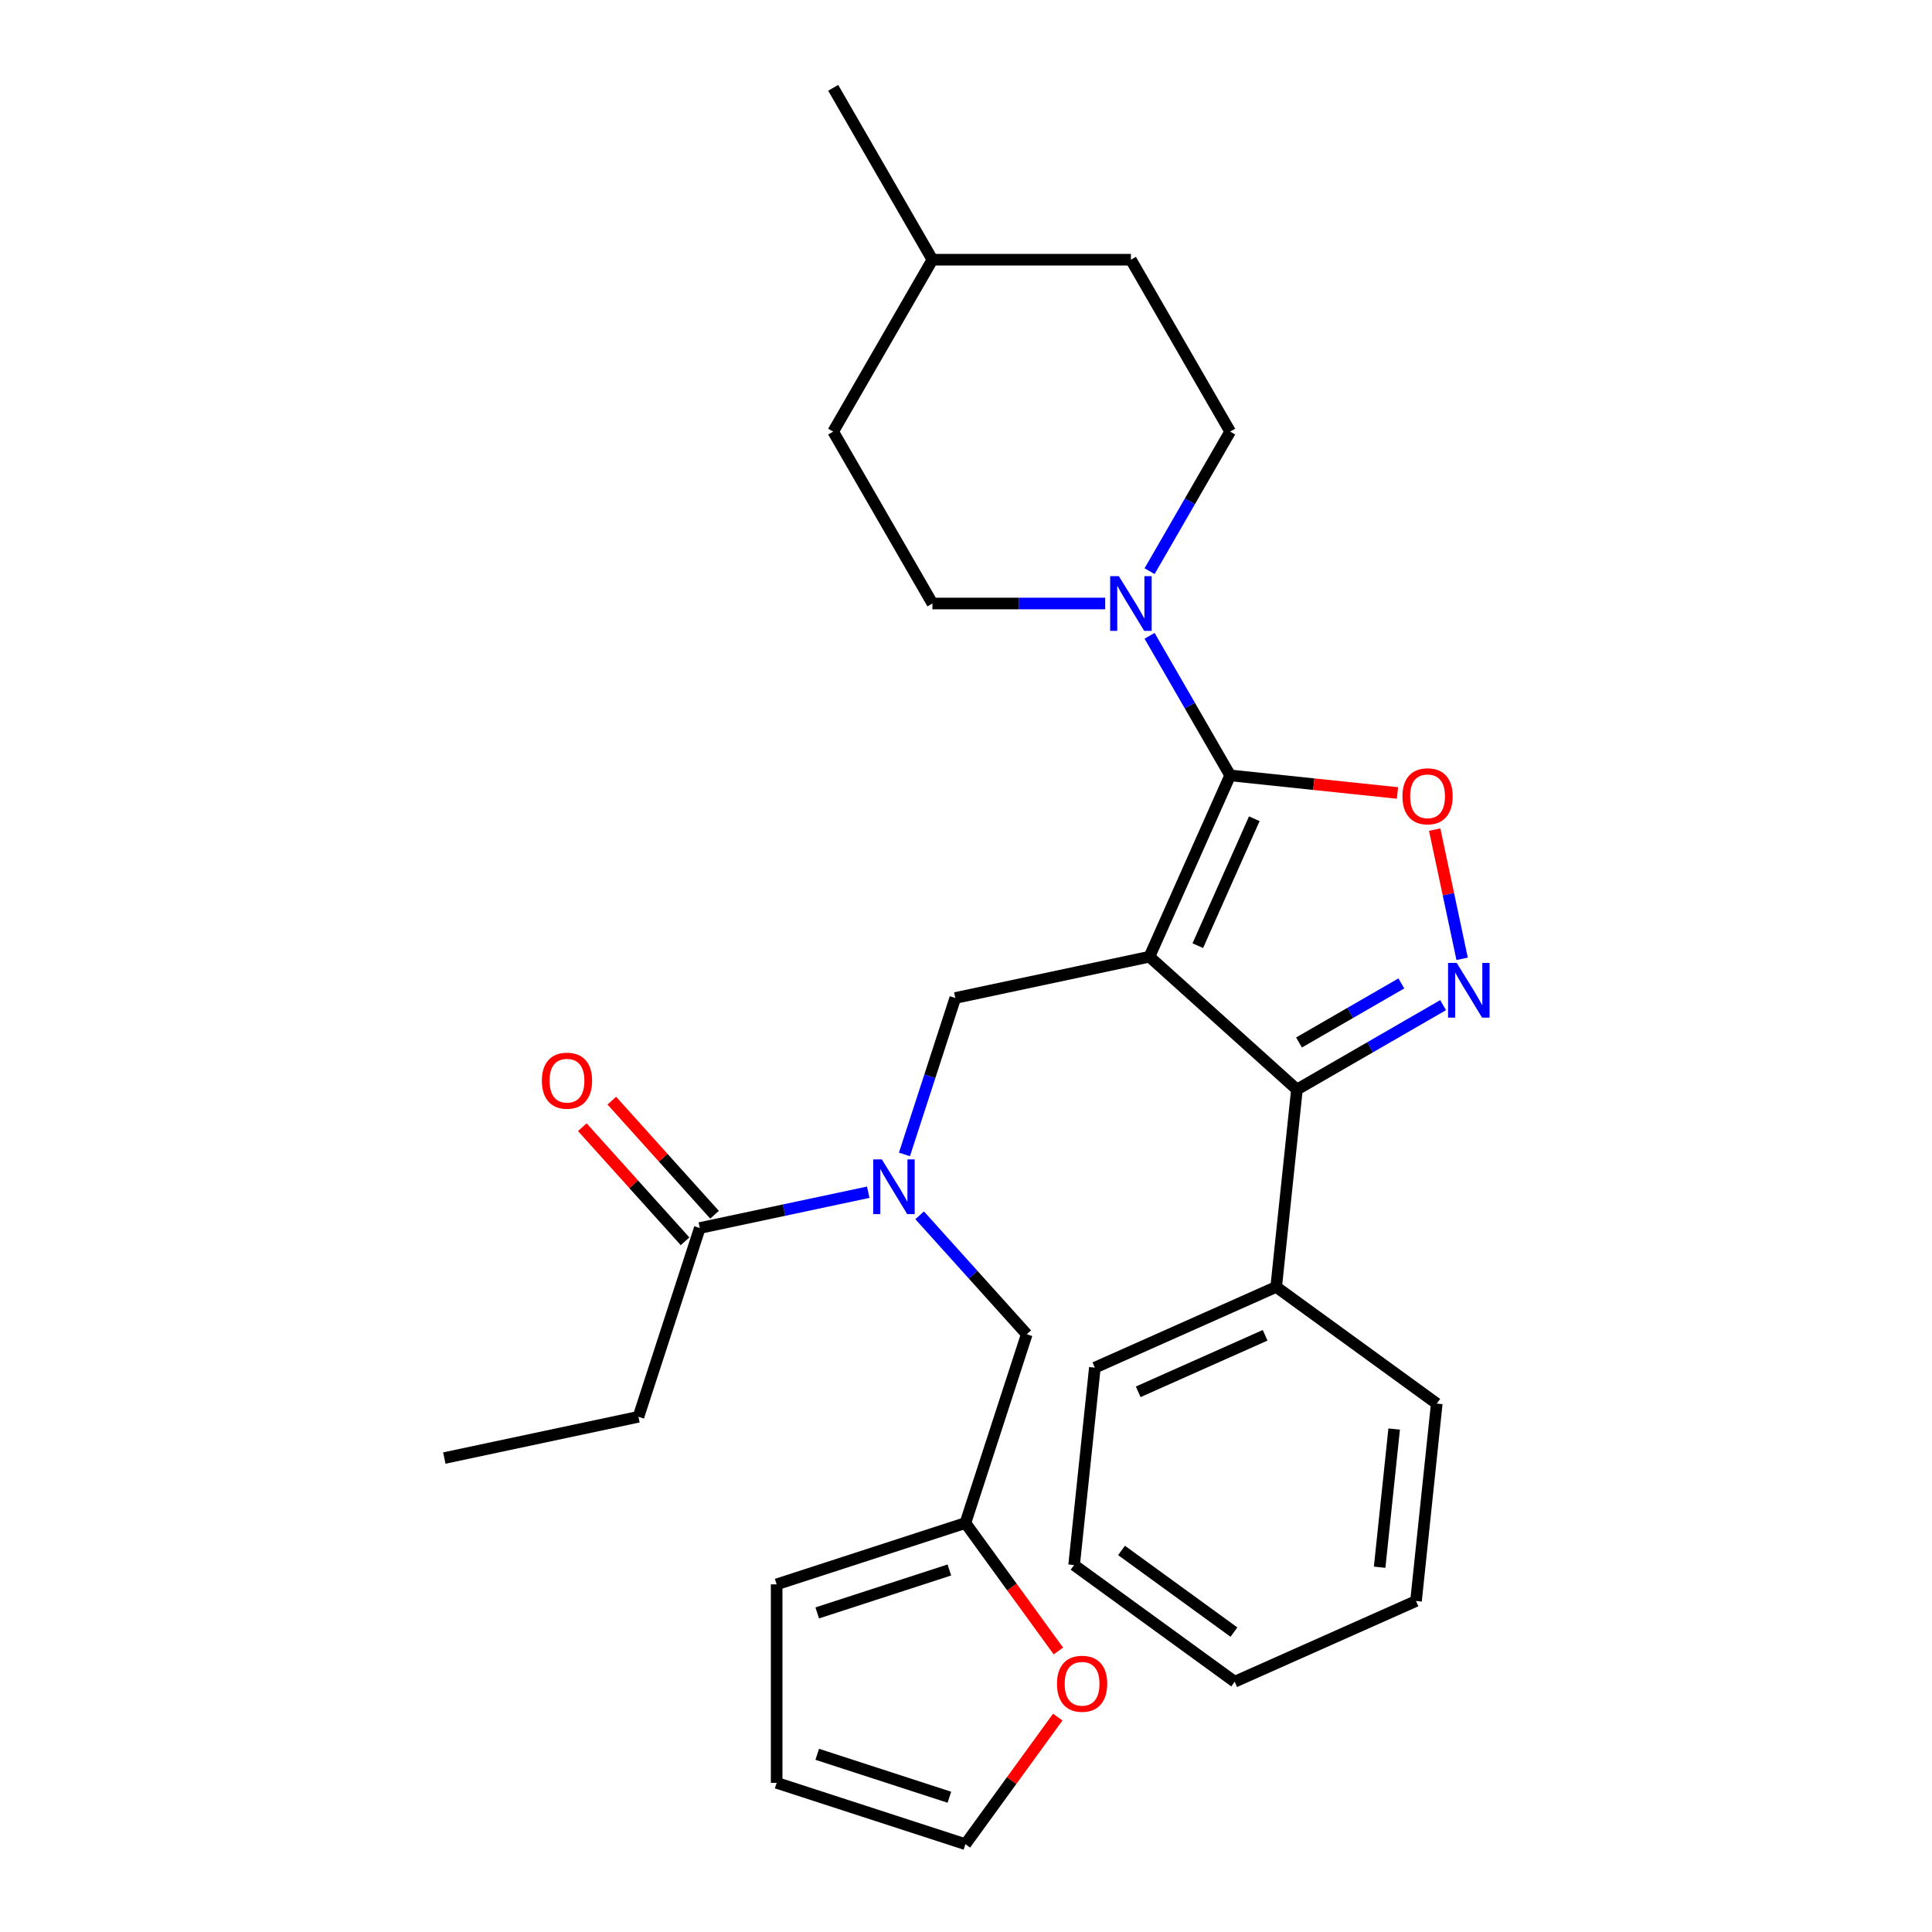 <?xml version='1.0' encoding='iso-8859-1'?>
<svg version='1.1' baseProfile='full'
              xmlns='http://www.w3.org/2000/svg'
                      xmlns:rdkit='http://www.rdkit.org/xml'
                      xmlns:xlink='http://www.w3.org/1999/xlink'
                  xml:space='preserve'
width='1000px' height='1000px' viewBox='0 0 1000 1000'>
<!-- END OF HEADER -->
<rect style='opacity:1.0;fill:#FFFFFF;stroke:none' width='1000' height='1000' x='0' y='0'> </rect>
<path class='bond-0' d='M 330.467,733.329 L 229.976,754.688' style='fill:none;fill-rule:evenodd;stroke:#000000;stroke-width:6px;stroke-linecap:butt;stroke-linejoin:miter;stroke-opacity:1' />
<path class='bond-1' d='M 330.467,733.329 L 362.214,635.621' style='fill:none;fill-rule:evenodd;stroke:#000000;stroke-width:6px;stroke-linecap:butt;stroke-linejoin:miter;stroke-opacity:1' />
<path class='bond-2' d='M 468.139,597.533 L 481.295,557.044' style='fill:none;fill-rule:evenodd;stroke:#0000FF;stroke-width:6px;stroke-linecap:butt;stroke-linejoin:miter;stroke-opacity:1' />
<path class='bond-2' d='M 481.295,557.044 L 494.451,516.554' style='fill:none;fill-rule:evenodd;stroke:#000000;stroke-width:6px;stroke-linecap:butt;stroke-linejoin:miter;stroke-opacity:1' />
<path class='bond-3' d='M 449.396,617.09 L 405.805,626.356' style='fill:none;fill-rule:evenodd;stroke:#0000FF;stroke-width:6px;stroke-linecap:butt;stroke-linejoin:miter;stroke-opacity:1' />
<path class='bond-3' d='M 405.805,626.356 L 362.214,635.621' style='fill:none;fill-rule:evenodd;stroke:#000000;stroke-width:6px;stroke-linecap:butt;stroke-linejoin:miter;stroke-opacity:1' />
<path class='bond-4' d='M 476.012,629.042 L 503.73,659.825' style='fill:none;fill-rule:evenodd;stroke:#0000FF;stroke-width:6px;stroke-linecap:butt;stroke-linejoin:miter;stroke-opacity:1' />
<path class='bond-4' d='M 503.73,659.825 L 531.447,690.609' style='fill:none;fill-rule:evenodd;stroke:#000000;stroke-width:6px;stroke-linecap:butt;stroke-linejoin:miter;stroke-opacity:1' />
<path class='bond-5' d='M 369.848,628.747 L 343.261,599.218' style='fill:none;fill-rule:evenodd;stroke:#000000;stroke-width:6px;stroke-linecap:butt;stroke-linejoin:miter;stroke-opacity:1' />
<path class='bond-5' d='M 343.261,599.218 L 316.673,569.69' style='fill:none;fill-rule:evenodd;stroke:#FF0000;stroke-width:6px;stroke-linecap:butt;stroke-linejoin:miter;stroke-opacity:1' />
<path class='bond-5' d='M 354.579,642.496 L 327.991,612.967' style='fill:none;fill-rule:evenodd;stroke:#000000;stroke-width:6px;stroke-linecap:butt;stroke-linejoin:miter;stroke-opacity:1' />
<path class='bond-5' d='M 327.991,612.967 L 301.404,583.439' style='fill:none;fill-rule:evenodd;stroke:#FF0000;stroke-width:6px;stroke-linecap:butt;stroke-linejoin:miter;stroke-opacity:1' />
<path class='bond-6' d='M 594.941,495.194 L 636.728,401.341' style='fill:none;fill-rule:evenodd;stroke:#000000;stroke-width:6px;stroke-linecap:butt;stroke-linejoin:miter;stroke-opacity:1' />
<path class='bond-6' d='M 619.98,489.473 L 649.23,423.776' style='fill:none;fill-rule:evenodd;stroke:#000000;stroke-width:6px;stroke-linecap:butt;stroke-linejoin:miter;stroke-opacity:1' />
<path class='bond-7' d='M 594.941,495.194 L 671.289,563.938' style='fill:none;fill-rule:evenodd;stroke:#000000;stroke-width:6px;stroke-linecap:butt;stroke-linejoin:miter;stroke-opacity:1' />
<path class='bond-8' d='M 594.941,495.194 L 494.451,516.554' style='fill:none;fill-rule:evenodd;stroke:#000000;stroke-width:6px;stroke-linecap:butt;stroke-linejoin:miter;stroke-opacity:1' />
<path class='bond-9' d='M 636.728,401.341 L 680.03,405.892' style='fill:none;fill-rule:evenodd;stroke:#000000;stroke-width:6px;stroke-linecap:butt;stroke-linejoin:miter;stroke-opacity:1' />
<path class='bond-9' d='M 680.03,405.892 L 723.332,410.443' style='fill:none;fill-rule:evenodd;stroke:#FF0000;stroke-width:6px;stroke-linecap:butt;stroke-linejoin:miter;stroke-opacity:1' />
<path class='bond-10' d='M 636.728,401.341 L 615.873,365.219' style='fill:none;fill-rule:evenodd;stroke:#000000;stroke-width:6px;stroke-linecap:butt;stroke-linejoin:miter;stroke-opacity:1' />
<path class='bond-10' d='M 615.873,365.219 L 595.018,329.098' style='fill:none;fill-rule:evenodd;stroke:#0000FF;stroke-width:6px;stroke-linecap:butt;stroke-linejoin:miter;stroke-opacity:1' />
<path class='bond-11' d='M 742.584,429.408 L 749.691,462.846' style='fill:none;fill-rule:evenodd;stroke:#FF0000;stroke-width:6px;stroke-linecap:butt;stroke-linejoin:miter;stroke-opacity:1' />
<path class='bond-11' d='M 749.691,462.846 L 756.799,496.284' style='fill:none;fill-rule:evenodd;stroke:#0000FF;stroke-width:6px;stroke-linecap:butt;stroke-linejoin:miter;stroke-opacity:1' />
<path class='bond-12' d='M 746.952,520.254 L 709.12,542.096' style='fill:none;fill-rule:evenodd;stroke:#0000FF;stroke-width:6px;stroke-linecap:butt;stroke-linejoin:miter;stroke-opacity:1' />
<path class='bond-12' d='M 709.12,542.096 L 671.289,563.938' style='fill:none;fill-rule:evenodd;stroke:#000000;stroke-width:6px;stroke-linecap:butt;stroke-linejoin:miter;stroke-opacity:1' />
<path class='bond-12' d='M 725.329,509.012 L 698.847,524.301' style='fill:none;fill-rule:evenodd;stroke:#0000FF;stroke-width:6px;stroke-linecap:butt;stroke-linejoin:miter;stroke-opacity:1' />
<path class='bond-12' d='M 698.847,524.301 L 672.365,539.591' style='fill:none;fill-rule:evenodd;stroke:#000000;stroke-width:6px;stroke-linecap:butt;stroke-linejoin:miter;stroke-opacity:1' />
<path class='bond-13' d='M 671.289,563.938 L 660.55,666.11' style='fill:none;fill-rule:evenodd;stroke:#000000;stroke-width:6px;stroke-linecap:butt;stroke-linejoin:miter;stroke-opacity:1' />
<path class='bond-14' d='M 547.497,888.759 L 523.599,921.652' style='fill:none;fill-rule:evenodd;stroke:#FF0000;stroke-width:6px;stroke-linecap:butt;stroke-linejoin:miter;stroke-opacity:1' />
<path class='bond-14' d='M 523.599,921.652 L 499.7,954.545' style='fill:none;fill-rule:evenodd;stroke:#000000;stroke-width:6px;stroke-linecap:butt;stroke-linejoin:miter;stroke-opacity:1' />
<path class='bond-15' d='M 547.817,854.542 L 523.759,821.429' style='fill:none;fill-rule:evenodd;stroke:#FF0000;stroke-width:6px;stroke-linecap:butt;stroke-linejoin:miter;stroke-opacity:1' />
<path class='bond-15' d='M 523.759,821.429 L 499.7,788.316' style='fill:none;fill-rule:evenodd;stroke:#000000;stroke-width:6px;stroke-linecap:butt;stroke-linejoin:miter;stroke-opacity:1' />
<path class='bond-16' d='M 499.7,954.545 L 401.993,922.798' style='fill:none;fill-rule:evenodd;stroke:#000000;stroke-width:6px;stroke-linecap:butt;stroke-linejoin:miter;stroke-opacity:1' />
<path class='bond-16' d='M 491.394,930.242 L 422.999,908.019' style='fill:none;fill-rule:evenodd;stroke:#000000;stroke-width:6px;stroke-linecap:butt;stroke-linejoin:miter;stroke-opacity:1' />
<path class='bond-17' d='M 401.993,922.798 L 401.993,820.063' style='fill:none;fill-rule:evenodd;stroke:#000000;stroke-width:6px;stroke-linecap:butt;stroke-linejoin:miter;stroke-opacity:1' />
<path class='bond-18' d='M 636.728,223.398 L 615.873,259.519' style='fill:none;fill-rule:evenodd;stroke:#000000;stroke-width:6px;stroke-linecap:butt;stroke-linejoin:miter;stroke-opacity:1' />
<path class='bond-18' d='M 615.873,259.519 L 595.018,295.641' style='fill:none;fill-rule:evenodd;stroke:#0000FF;stroke-width:6px;stroke-linecap:butt;stroke-linejoin:miter;stroke-opacity:1' />
<path class='bond-19' d='M 636.728,223.398 L 585.36,134.426' style='fill:none;fill-rule:evenodd;stroke:#000000;stroke-width:6px;stroke-linecap:butt;stroke-linejoin:miter;stroke-opacity:1' />
<path class='bond-20' d='M 572.052,312.369 L 527.338,312.369' style='fill:none;fill-rule:evenodd;stroke:#0000FF;stroke-width:6px;stroke-linecap:butt;stroke-linejoin:miter;stroke-opacity:1' />
<path class='bond-20' d='M 527.338,312.369 L 482.625,312.369' style='fill:none;fill-rule:evenodd;stroke:#000000;stroke-width:6px;stroke-linecap:butt;stroke-linejoin:miter;stroke-opacity:1' />
<path class='bond-21' d='M 482.625,312.369 L 431.257,223.398' style='fill:none;fill-rule:evenodd;stroke:#000000;stroke-width:6px;stroke-linecap:butt;stroke-linejoin:miter;stroke-opacity:1' />
<path class='bond-22' d='M 660.55,666.11 L 566.696,707.897' style='fill:none;fill-rule:evenodd;stroke:#000000;stroke-width:6px;stroke-linecap:butt;stroke-linejoin:miter;stroke-opacity:1' />
<path class='bond-22' d='M 654.829,691.149 L 589.132,720.399' style='fill:none;fill-rule:evenodd;stroke:#000000;stroke-width:6px;stroke-linecap:butt;stroke-linejoin:miter;stroke-opacity:1' />
<path class='bond-23' d='M 660.55,666.11 L 743.665,726.497' style='fill:none;fill-rule:evenodd;stroke:#000000;stroke-width:6px;stroke-linecap:butt;stroke-linejoin:miter;stroke-opacity:1' />
<path class='bond-24' d='M 566.696,707.897 L 555.958,810.069' style='fill:none;fill-rule:evenodd;stroke:#000000;stroke-width:6px;stroke-linecap:butt;stroke-linejoin:miter;stroke-opacity:1' />
<path class='bond-25' d='M 555.958,810.069 L 639.072,870.456' style='fill:none;fill-rule:evenodd;stroke:#000000;stroke-width:6px;stroke-linecap:butt;stroke-linejoin:miter;stroke-opacity:1' />
<path class='bond-25' d='M 580.502,802.504 L 638.683,844.775' style='fill:none;fill-rule:evenodd;stroke:#000000;stroke-width:6px;stroke-linecap:butt;stroke-linejoin:miter;stroke-opacity:1' />
<path class='bond-26' d='M 639.072,870.456 L 732.926,828.669' style='fill:none;fill-rule:evenodd;stroke:#000000;stroke-width:6px;stroke-linecap:butt;stroke-linejoin:miter;stroke-opacity:1' />
<path class='bond-27' d='M 732.926,828.669 L 743.665,726.497' style='fill:none;fill-rule:evenodd;stroke:#000000;stroke-width:6px;stroke-linecap:butt;stroke-linejoin:miter;stroke-opacity:1' />
<path class='bond-27' d='M 714.102,811.196 L 721.619,739.675' style='fill:none;fill-rule:evenodd;stroke:#000000;stroke-width:6px;stroke-linecap:butt;stroke-linejoin:miter;stroke-opacity:1' />
<path class='bond-28' d='M 482.625,134.426 L 431.257,223.398' style='fill:none;fill-rule:evenodd;stroke:#000000;stroke-width:6px;stroke-linecap:butt;stroke-linejoin:miter;stroke-opacity:1' />
<path class='bond-29' d='M 482.625,134.426 L 431.257,45.455' style='fill:none;fill-rule:evenodd;stroke:#000000;stroke-width:6px;stroke-linecap:butt;stroke-linejoin:miter;stroke-opacity:1' />
<path class='bond-30' d='M 482.625,134.426 L 585.36,134.426' style='fill:none;fill-rule:evenodd;stroke:#000000;stroke-width:6px;stroke-linecap:butt;stroke-linejoin:miter;stroke-opacity:1' />
<path class='bond-31' d='M 401.993,820.063 L 499.7,788.316' style='fill:none;fill-rule:evenodd;stroke:#000000;stroke-width:6px;stroke-linecap:butt;stroke-linejoin:miter;stroke-opacity:1' />
<path class='bond-31' d='M 422.999,834.842 L 491.394,812.619' style='fill:none;fill-rule:evenodd;stroke:#000000;stroke-width:6px;stroke-linecap:butt;stroke-linejoin:miter;stroke-opacity:1' />
<path class='bond-32' d='M 499.7,788.316 L 531.447,690.609' style='fill:none;fill-rule:evenodd;stroke:#000000;stroke-width:6px;stroke-linecap:butt;stroke-linejoin:miter;stroke-opacity:1' />
<path  class='atom-1' d='M 456.444 600.101
L 465.724 615.101
Q 466.644 616.581, 468.124 619.261
Q 469.604 621.941, 469.684 622.101
L 469.684 600.101
L 473.444 600.101
L 473.444 628.421
L 469.564 628.421
L 459.604 612.021
Q 458.444 610.101, 457.204 607.901
Q 456.004 605.701, 455.644 605.021
L 455.644 628.421
L 451.964 628.421
L 451.964 600.101
L 456.444 600.101
' fill='#0000FF'/>
<path  class='atom-3' d='M 280.47 559.354
Q 280.47 552.554, 283.83 548.754
Q 287.19 544.954, 293.47 544.954
Q 299.75 544.954, 303.11 548.754
Q 306.47 552.554, 306.47 559.354
Q 306.47 566.234, 303.07 570.154
Q 299.67 574.034, 293.47 574.034
Q 287.23 574.034, 283.83 570.154
Q 280.47 566.274, 280.47 559.354
M 293.47 570.834
Q 297.79 570.834, 300.11 567.954
Q 302.47 565.034, 302.47 559.354
Q 302.47 553.794, 300.11 550.994
Q 297.79 548.154, 293.47 548.154
Q 289.15 548.154, 286.79 550.954
Q 284.47 553.754, 284.47 559.354
Q 284.47 565.074, 286.79 567.954
Q 289.15 570.834, 293.47 570.834
' fill='#FF0000'/>
<path  class='atom-7' d='M 725.9 412.159
Q 725.9 405.359, 729.26 401.559
Q 732.62 397.759, 738.9 397.759
Q 745.18 397.759, 748.54 401.559
Q 751.9 405.359, 751.9 412.159
Q 751.9 419.039, 748.5 422.959
Q 745.1 426.839, 738.9 426.839
Q 732.66 426.839, 729.26 422.959
Q 725.9 419.079, 725.9 412.159
M 738.9 423.639
Q 743.22 423.639, 745.54 420.759
Q 747.9 417.839, 747.9 412.159
Q 747.9 406.599, 745.54 403.799
Q 743.22 400.959, 738.9 400.959
Q 734.58 400.959, 732.22 403.759
Q 729.9 406.559, 729.9 412.159
Q 729.9 417.879, 732.22 420.759
Q 734.58 423.639, 738.9 423.639
' fill='#FF0000'/>
<path  class='atom-8' d='M 754 498.41
L 763.28 513.41
Q 764.2 514.89, 765.68 517.57
Q 767.16 520.25, 767.24 520.41
L 767.24 498.41
L 771 498.41
L 771 526.73
L 767.12 526.73
L 757.16 510.33
Q 756 508.41, 754.76 506.21
Q 753.56 504.01, 753.2 503.33
L 753.2 526.73
L 749.52 526.73
L 749.52 498.41
L 754 498.41
' fill='#0000FF'/>
<path  class='atom-10' d='M 547.087 871.511
Q 547.087 864.711, 550.447 860.911
Q 553.807 857.111, 560.087 857.111
Q 566.367 857.111, 569.727 860.911
Q 573.087 864.711, 573.087 871.511
Q 573.087 878.391, 569.687 882.311
Q 566.287 886.191, 560.087 886.191
Q 553.847 886.191, 550.447 882.311
Q 547.087 878.431, 547.087 871.511
M 560.087 882.991
Q 564.407 882.991, 566.727 880.111
Q 569.087 877.191, 569.087 871.511
Q 569.087 865.951, 566.727 863.151
Q 564.407 860.311, 560.087 860.311
Q 555.767 860.311, 553.407 863.111
Q 551.087 865.911, 551.087 871.511
Q 551.087 877.231, 553.407 880.111
Q 555.767 882.991, 560.087 882.991
' fill='#FF0000'/>
<path  class='atom-15' d='M 579.1 298.209
L 588.38 313.209
Q 589.3 314.689, 590.78 317.369
Q 592.26 320.049, 592.34 320.209
L 592.34 298.209
L 596.1 298.209
L 596.1 326.529
L 592.22 326.529
L 582.26 310.129
Q 581.1 308.209, 579.86 306.009
Q 578.66 303.809, 578.3 303.129
L 578.3 326.529
L 574.62 326.529
L 574.62 298.209
L 579.1 298.209
' fill='#0000FF'/>
</svg>
